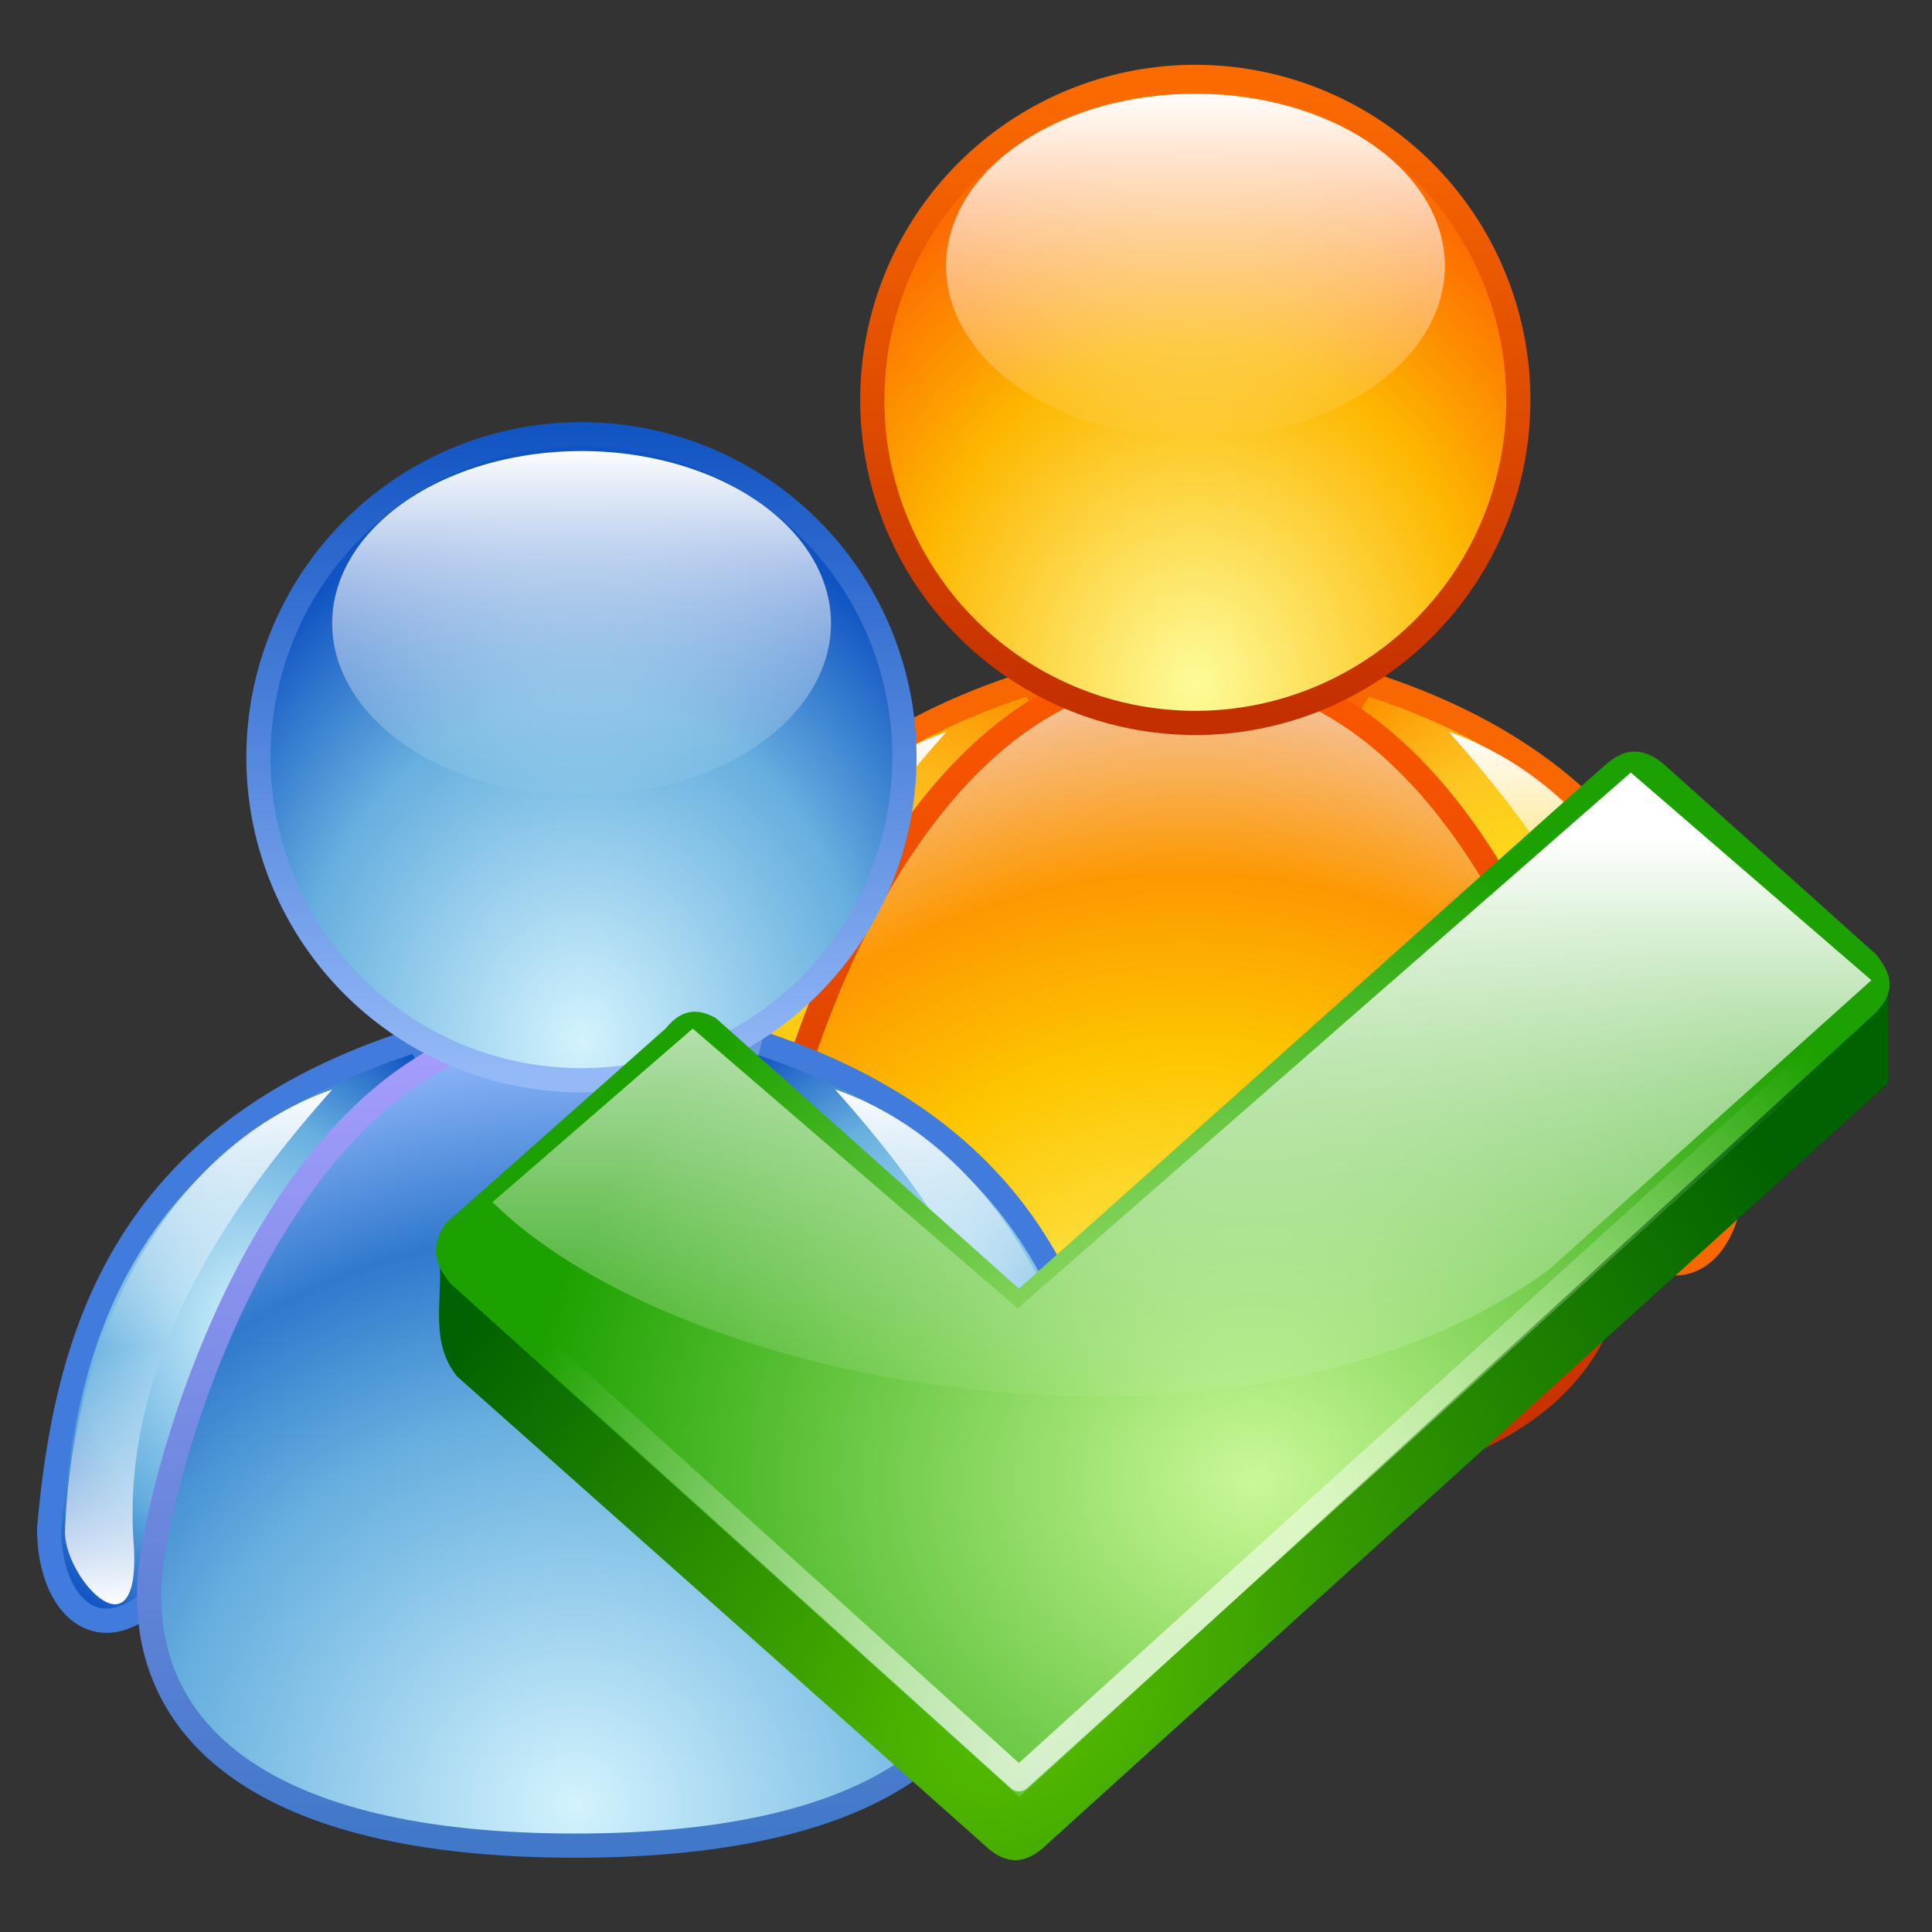 <?xml version="1.0" encoding="UTF-8" standalone="no"?>
<!-- Created with Inkscape (http://www.inkscape.org/) -->
<svg
   xmlns:svg="http://www.w3.org/2000/svg"
   xmlns="http://www.w3.org/2000/svg"
   xmlns:xlink="http://www.w3.org/1999/xlink"
   version="1.0"
   width="399.429"
   height="399.429"
   id="svg1901">
  <rect width="100%" height="100%" fill="#333333" stroke="none"/>
  <defs
     id="defs1903">
    <linearGradient
       id="linearGradient3714">
      <stop
         id="stop3716"
         style="stop-color:#ffffff;stop-opacity:0.73"
         offset="0" />
      <stop
         id="stop3718"
         style="stop-color:#ffffff;stop-opacity:0"
         offset="1" />
    </linearGradient>
    <linearGradient
       id="linearGradient3706">
      <stop
         id="stop3708"
         style="stop-color:#57be00;stop-opacity:1"
         offset="0" />
      <stop
         id="stop3710"
         style="stop-color:#006200;stop-opacity:1"
         offset="1" />
    </linearGradient>
    <linearGradient
       id="linearGradient3698">
      <stop
         id="stop3700"
         style="stop-color:#caf899;stop-opacity:1"
         offset="0" />
      <stop
         id="stop3702"
         style="stop-color:#1da100;stop-opacity:1"
         offset="1" />
    </linearGradient>
    <linearGradient
       id="linearGradient3690">
      <stop
         id="stop3692"
         style="stop-color:#ffffff;stop-opacity:0"
         offset="0" />
      <stop
         id="stop3694"
         style="stop-color:#ffffff;stop-opacity:1"
         offset="1" />
    </linearGradient>
    <linearGradient
       id="linearGradient3592">
      <stop
         id="stop3594"
         style="stop-color:#fdee0d;stop-opacity:1"
         offset="0" />
      <stop
         id="stop3596"
         style="stop-color:#fdc622;stop-opacity:1"
         offset="0.626" />
      <stop
         id="stop3598"
         style="stop-color:#fd9200;stop-opacity:1"
         offset="1" />
    </linearGradient>
    <linearGradient
       id="linearGradient3584">
      <stop
         id="stop3586"
         style="stop-color:#fddd0b;stop-opacity:1"
         offset="0" />
      <stop
         id="stop3588"
         style="stop-color:#fdb819;stop-opacity:1"
         offset="0.626" />
      <stop
         id="stop3590"
         style="stop-color:#fd9200;stop-opacity:1"
         offset="1" />
    </linearGradient>
    <linearGradient
       id="linearGradient3578">
      <stop
         id="stop3580"
         style="stop-color:#c42f00;stop-opacity:1"
         offset="0" />
      <stop
         id="stop3582"
         style="stop-color:#fd5900;stop-opacity:1"
         offset="1" />
    </linearGradient>
    <linearGradient
       id="linearGradient3568">
      <stop
         id="stop3570"
         style="stop-color:#fdfc83;stop-opacity:1"
         offset="0" />
      <stop
         id="stop3572"
         style="stop-color:#fdc600;stop-opacity:1"
         offset="0.525" />
      <stop
         id="stop3574"
         style="stop-color:#fd9801;stop-opacity:1"
         offset="0.766" />
      <stop
         id="stop3576"
         style="stop-color:#f6c092;stop-opacity:1"
         offset="1" />
    </linearGradient>
    <linearGradient
       id="linearGradient3540">
      <stop
         id="stop3542"
         style="stop-color:#fd6c00;stop-opacity:1"
         offset="0" />
      <stop
         id="stop3544"
         style="stop-color:#c42f00;stop-opacity:1"
         offset="1" />
    </linearGradient>
    <linearGradient
       id="linearGradient3526">
      <stop
         id="stop3528"
         style="stop-color:#fdfc9a;stop-opacity:1"
         offset="0" />
      <stop
         id="stop3530"
         style="stop-color:#fdb700;stop-opacity:1"
         offset="0.626" />
      <stop
         id="stop3532"
         style="stop-color:#fd6c00;stop-opacity:1"
         offset="1" />
    </linearGradient>
    <linearGradient
       id="linearGradient3460">
      <stop
         id="stop3462"
         style="stop-color:#ffffff;stop-opacity:1"
         offset="0" />
      <stop
         id="stop3468"
         style="stop-color:#ffffff;stop-opacity:0"
         offset="0.5" />
      <stop
         id="stop3464"
         style="stop-color:#ffffff;stop-opacity:1"
         offset="1" />
    </linearGradient>
    <linearGradient
       id="linearGradient3440">
      <stop
         id="stop3442"
         style="stop-color:#4178c8;stop-opacity:1"
         offset="0" />
      <stop
         id="stop3444"
         style="stop-color:#aa9eff;stop-opacity:1"
         offset="1" />
    </linearGradient>
    <linearGradient
       id="linearGradient3426">
      <stop
         id="stop3428"
         style="stop-color:#d3f3fd;stop-opacity:1"
         offset="0" />
      <stop
         id="stop3430"
         style="stop-color:#66afdf;stop-opacity:1"
         offset="0.525" />
      <stop
         id="stop3438"
         style="stop-color:#3079cd;stop-opacity:1"
         offset="0.766" />
      <stop
         id="stop3432"
         style="stop-color:#88b1f6;stop-opacity:1"
         offset="1" />
    </linearGradient>
    <linearGradient
       id="linearGradient3410">
      <stop
         id="stop3412"
         style="stop-color:#ffffff;stop-opacity:1"
         offset="0" />
      <stop
         id="stop3414"
         style="stop-color:#ffffff;stop-opacity:0"
         offset="1" />
    </linearGradient>
    <linearGradient
       id="linearGradient3400">
      <stop
         id="stop3402"
         style="stop-color:#1053c3;stop-opacity:1"
         offset="0" />
      <stop
         id="stop3404"
         style="stop-color:#95b9f7;stop-opacity:1"
         offset="1" />
    </linearGradient>
    <linearGradient
       id="linearGradient3390">
      <stop
         id="stop3392"
         style="stop-color:#d3f3fd;stop-opacity:1"
         offset="0" />
      <stop
         id="stop3398"
         style="stop-color:#66afdf;stop-opacity:1"
         offset="0.626" />
      <stop
         id="stop3394"
         style="stop-color:#1053c3;stop-opacity:1"
         offset="1" />
    </linearGradient>
    <radialGradient
       cx="139.184"
       cy="213.221"
       r="59.337"
       fx="139.184"
       fy="213.221"
       id="radialGradient3396"
       xlink:href="#linearGradient3390"
       gradientUnits="userSpaceOnUse"
       gradientTransform="matrix(1.371,6.3179392e-3,-7.4167267e-3,1.609,-49.216,-128.772)" />
    <linearGradient
       x1="140"
       y1="106.163"
       x2="140"
       y2="220.951"
       id="linearGradient3406"
       xlink:href="#linearGradient3400"
       gradientUnits="userSpaceOnUse" />
    <linearGradient
       x1="135.73"
       y1="106.952"
       x2="135.73"
       y2="224.052"
       id="linearGradient3416"
       xlink:href="#linearGradient3410"
       gradientUnits="userSpaceOnUse" />
    <radialGradient
       cx="163.535"
       cy="407.141"
       r="90.588"
       fx="163.535"
       fy="407.141"
       id="radialGradient3434"
       xlink:href="#linearGradient3426"
       gradientUnits="userSpaceOnUse"
       gradientTransform="matrix(1.789,-1.929906e-2,1.8423451e-2,1.708,-150.893,-287.854)" />
    <linearGradient
       x1="-34.233"
       y1="411.236"
       x2="-34.233"
       y2="240.291"
       id="linearGradient3446"
       xlink:href="#linearGradient3440"
       gradientUnits="userSpaceOnUse"
       gradientTransform="translate(183.437,0)" />
    <radialGradient
       cx="206.416"
       cy="275.027"
       r="43.856"
       fx="206.416"
       fy="275.027"
       id="radialGradient3456"
       xlink:href="#linearGradient3390"
       gradientUnits="userSpaceOnUse"
       gradientTransform="matrix(1.3,3.4077889e-7,-4.1751931e-7,1.593,-48.289,-131.945)" />
    <linearGradient
       x1="216.856"
       y1="332.171"
       x2="216.856"
       y2="224.719"
       id="linearGradient3466"
       xlink:href="#linearGradient3460"
       gradientUnits="userSpaceOnUse"
       gradientTransform="translate(13.723,31.219)" />
    <radialGradient
       cx="206.416"
       cy="275.027"
       r="43.856"
       fx="206.416"
       fy="275.027"
       id="radialGradient3490"
       xlink:href="#linearGradient3390"
       gradientUnits="userSpaceOnUse"
       gradientTransform="matrix(-1.3,3.4077889e-7,4.1751931e-7,1.593,350.225,-131.945)" />
    <linearGradient
       x1="216.856"
       y1="332.171"
       x2="216.856"
       y2="224.719"
       id="linearGradient3492"
       xlink:href="#linearGradient3460"
       gradientUnits="userSpaceOnUse" />
    <radialGradient
       cx="206.416"
       cy="275.027"
       r="43.856"
       fx="206.416"
       fy="275.027"
       id="radialGradient3508"
       xlink:href="#linearGradient3584"
       gradientUnits="userSpaceOnUse"
       gradientTransform="matrix(-1.3,3.4077889e-7,4.1751931e-7,1.593,477.139,-205.823)" />
    <radialGradient
       cx="206.416"
       cy="275.027"
       r="43.856"
       fx="206.416"
       fy="275.027"
       id="radialGradient3510"
       xlink:href="#linearGradient3592"
       gradientUnits="userSpaceOnUse"
       gradientTransform="matrix(1.3,3.4077889e-7,-4.1751931e-7,1.593,78.625,-205.823)" />
    <radialGradient
       cx="163.535"
       cy="407.141"
       r="90.588"
       fx="163.535"
       fy="407.141"
       id="radialGradient3512"
       xlink:href="#linearGradient3568"
       gradientUnits="userSpaceOnUse"
       gradientTransform="matrix(1.789,-1.929906e-2,1.8423451e-2,1.708,-23.979,-361.732)" />
    <linearGradient
       x1="-34.233"
       y1="411.236"
       x2="-34.233"
       y2="240.291"
       id="linearGradient3514"
       xlink:href="#linearGradient3578"
       gradientUnits="userSpaceOnUse"
       gradientTransform="translate(310.351,-73.877)" />
    <linearGradient
       x1="216.856"
       y1="332.171"
       x2="216.856"
       y2="224.719"
       id="linearGradient3516"
       xlink:href="#linearGradient3460"
       gradientUnits="userSpaceOnUse" />
    <radialGradient
       cx="139.184"
       cy="213.221"
       r="59.337"
       fx="139.184"
       fy="213.221"
       id="radialGradient3518"
       xlink:href="#linearGradient3526"
       gradientUnits="userSpaceOnUse"
       gradientTransform="matrix(1.371,6.3179392e-3,-7.4167267e-3,1.609,-49.216,-128.772)" />
    <linearGradient
       x1="140"
       y1="106.163"
       x2="140"
       y2="220.951"
       id="linearGradient3520"
       xlink:href="#linearGradient3540"
       gradientUnits="userSpaceOnUse" />
    <linearGradient
       x1="135.73"
       y1="106.952"
       x2="135.73"
       y2="224.052"
       id="linearGradient3522"
       xlink:href="#linearGradient3410"
       gradientUnits="userSpaceOnUse" />
    <linearGradient
       x1="216.856"
       y1="332.171"
       x2="216.856"
       y2="224.719"
       id="linearGradient3524"
       xlink:href="#linearGradient3460"
       gradientUnits="userSpaceOnUse"
       gradientTransform="translate(140.637,-42.658)" />
    <linearGradient
       x1="212.953"
       y1="294.635"
       x2="212.953"
       y2="173.111"
       id="linearGradient3696"
       xlink:href="#linearGradient3690"
       gradientUnits="userSpaceOnUse" />
    <radialGradient
       cx="569.711"
       cy="353.617"
       r="150.779"
       fx="569.711"
       fy="353.617"
       id="radialGradient3704"
       xlink:href="#linearGradient3698"
       gradientUnits="userSpaceOnUse"
       gradientTransform="matrix(1,0,0,0.875,-280,27.586)" />
    <radialGradient
       cx="541.457"
       cy="425.298"
       r="150.374"
       fx="541.457"
       fy="425.298"
       id="radialGradient3712"
       xlink:href="#linearGradient3706"
       gradientUnits="userSpaceOnUse"
       gradientTransform="matrix(1.002,-0.814,0.575,0.707,-545.579,525.75)" />
    <radialGradient
       cx="213.548"
       cy="424.982"
       r="147.752"
       fx="213.548"
       fy="424.982"
       id="radialGradient3720"
       xlink:href="#linearGradient3714"
       gradientUnits="userSpaceOnUse"
       gradientTransform="matrix(1.105,-0.976,0.583,0.66,-270.057,290.489)" />
  </defs>
  <g
     transform="translate(-30.286,-31.219)"
     id="layer1"
     style="opacity:1">
    <path
       d="M 243.479,172.313 C 182.125,191.595 170.866,234.232 167.354,273.326 C 167.313,291.51 180.737,301.748 194.803,280.645 L 250.067,182.195 L 243.479,172.313 z"
       id="path3494"
       style="opacity:1;fill:url(#radialGradient3508);fill-opacity:1;fill-rule:evenodd;stroke:#f96700;stroke-width:5;stroke-linecap:round;stroke-miterlimit:4;stroke-dasharray:none;stroke-dashoffset:0;stroke-opacity:1" />
    <path
       d="M 312.284,172.313 C 373.639,191.595 384.898,234.232 388.41,273.326 C 388.451,291.51 375.026,301.748 360.961,280.645 L 305.697,182.195 L 312.284,172.313 z"
       id="path3496"
       style="opacity:1;fill:url(#radialGradient3510);fill-opacity:1;fill-rule:evenodd;stroke:#f96700;stroke-width:5;stroke-linecap:round;stroke-miterlimit:4;stroke-dasharray:none;stroke-dashoffset:0;stroke-opacity:1" />
    <path
       d="M 116.565,246.191 C 55.211,265.472 43.952,308.109 40.44,347.203 C 40.399,365.388 53.823,375.626 67.889,354.523 L 123.153,256.073 L 116.565,246.191 z"
       id="path3486"
       style="opacity:1;fill:url(#radialGradient3490);fill-opacity:1;fill-rule:evenodd;stroke:#417bdb;stroke-width:5;stroke-linecap:round;stroke-miterlimit:4;stroke-dasharray:none;stroke-dashoffset:0;stroke-opacity:1" />
    <path
       d="M 276.119,338.913 C 341.643,338.913 366.039,314.783 364.1,283.913 C 362.882,264.509 338.462,168.913 276.119,168.913 C 213.775,168.913 189.355,264.509 188.137,283.913 C 186.199,314.783 210.594,338.913 276.119,338.913 z"
       id="path3498"
       style="opacity:1;fill:url(#radialGradient3512);fill-opacity:1;fill-rule:evenodd;stroke:url(#linearGradient3514);stroke-width:5;stroke-linecap:round;stroke-miterlimit:4;stroke-dasharray:none;stroke-dashoffset:0;stroke-opacity:1" />
    <path
       d="M 185.371,246.191 C 246.725,265.472 257.984,308.109 261.496,347.203 C 261.537,365.388 248.112,375.626 234.047,354.523 L 178.783,256.073 L 185.371,246.191 z"
       id="path3448"
       style="opacity:1;fill:url(#radialGradient3456);fill-opacity:1;fill-rule:evenodd;stroke:#417bdb;stroke-width:5;stroke-linecap:round;stroke-miterlimit:4;stroke-dasharray:none;stroke-dashoffset:0;stroke-opacity:1" />
    <path
       d="M 189.215,225.219 C 207.251,245.588 233.688,279.369 230.205,320.376 C 229.223,343.371 245.097,325.679 244.479,316.167 C 243.074,278.595 224.974,237.747 189.215,225.219 z"
       transform="matrix(-1,0,0,1,415.127,-42.658)"
       id="path3500"
       style="opacity:1;fill:url(#linearGradient3516);fill-opacity:1;fill-rule:evenodd;stroke:none;stroke-width:1;stroke-linecap:round;stroke-miterlimit:4;stroke-dasharray:none;stroke-dashoffset:0;stroke-opacity:1" />
    <path
       d="M 149.205,412.791 C 214.729,412.791 239.125,388.661 237.186,357.791 C 235.968,338.386 211.548,242.791 149.205,242.791 C 86.861,242.791 62.442,338.386 61.223,357.791 C 59.285,388.661 83.68,412.791 149.205,412.791 z"
       id="path3222"
       style="opacity:1;fill:url(#radialGradient3434);fill-opacity:1;fill-rule:evenodd;stroke:url(#linearGradient3446);stroke-width:5;stroke-linecap:round;stroke-miterlimit:4;stroke-dasharray:none;stroke-dashoffset:0;stroke-opacity:1" />
    <path
       d="M 189.215,225.219 C 207.251,245.588 233.688,279.369 230.205,320.376 C 229.223,343.371 245.097,325.679 244.479,316.167 C 243.074,278.595 224.974,237.747 189.215,225.219 z"
       transform="matrix(-1,0,0,1,288.213,31.219)"
       id="path3488"
       style="opacity:1;fill:url(#linearGradient3492);fill-opacity:1;fill-rule:evenodd;stroke:none;stroke-width:1;stroke-linecap:round;stroke-miterlimit:4;stroke-dasharray:none;stroke-dashoffset:0;stroke-opacity:1" />
    <path
       d="M 196.786,165.5 A 56.786,56.786 0 1 1 83.214,165.5 A 56.786,56.786 0 1 1 196.786,165.5 z"
       transform="matrix(1.176,0,0,1.176,112.769,-80.731)"
       id="path3502"
       style="opacity:1;fill:url(#radialGradient3518);fill-opacity:1;fill-rule:evenodd;stroke:url(#linearGradient3520);stroke-width:4.251;stroke-linecap:round;stroke-miterlimit:4;stroke-dasharray:none;stroke-dashoffset:0;stroke-opacity:1" />
    <path
       d="M 196.786,165.5 A 56.786,56.786 0 1 1 83.214,165.5 A 56.786,56.786 0 1 1 196.786,165.5 z"
       transform="matrix(1.176,0,0,1.176,-14.145,-6.854)"
       id="path2450"
       style="opacity:1;fill:url(#radialGradient3396);fill-opacity:1;fill-rule:evenodd;stroke:url(#linearGradient3406);stroke-width:4.251;stroke-linecap:round;stroke-miterlimit:4;stroke-dasharray:none;stroke-dashoffset:0;stroke-opacity:1" />
    <path
       d="M 196.786,165.5 A 56.786,56.786 0 1 1 83.214,165.5 A 56.786,56.786 0 1 1 196.786,165.5 z"
       transform="matrix(0.908,0,0,0.627,150.318,-17.565)"
       id="path3504"
       style="opacity:1;fill:url(#linearGradient3522);fill-opacity:1;fill-rule:evenodd;stroke:none;stroke-width:2.89;stroke-linecap:round;stroke-miterlimit:4;stroke-dasharray:none;stroke-dashoffset:0;stroke-opacity:1" />
    <path
       d="M 196.786,165.5 A 56.786,56.786 0 1 1 83.214,165.5 A 56.786,56.786 0 1 1 196.786,165.5 z"
       transform="matrix(0.908,0,0,0.627,23.404,56.313)"
       id="path3408"
       style="opacity:1;fill:url(#linearGradient3416);fill-opacity:1;fill-rule:evenodd;stroke:none;stroke-width:2.89;stroke-linecap:round;stroke-miterlimit:4;stroke-dasharray:none;stroke-dashoffset:0;stroke-opacity:1" />
    <path
       d="M 329.852,182.561 C 347.888,202.93 374.325,236.711 370.842,277.717 C 369.86,300.713 385.734,283.021 385.116,273.509 C 383.711,235.937 365.611,195.089 329.852,182.561 z"
       id="path3506"
       style="opacity:1;fill:url(#linearGradient3524);fill-opacity:1;fill-rule:evenodd;stroke:none;stroke-width:1;stroke-linecap:round;stroke-miterlimit:4;stroke-dasharray:none;stroke-dashoffset:0;stroke-opacity:1" />
    <path
       d="M 202.938,256.439 C 220.974,276.807 247.411,310.589 243.928,351.595 C 242.946,374.59 258.82,356.898 258.202,347.386 C 256.797,309.814 238.697,268.966 202.938,256.439 z"
       id="path3458"
       style="opacity:1;fill:url(#linearGradient3466);fill-opacity:1;fill-rule:evenodd;stroke:none;stroke-width:1;stroke-linecap:round;stroke-miterlimit:4;stroke-dasharray:none;stroke-dashoffset:0;stroke-opacity:1" />
    <path
       d="M 420.61,235.577 L 420.61,255.158 L 246.863,412.41 C 242.152,417.117 237.89,416.582 233.91,412.76 L 124.745,315.745 C 118.475,307.855 122.462,298.401 120.863,289.348 L 241.459,333.342 L 420.61,235.577 z"
       id="path3668"
       style="opacity:1;fill:url(#radialGradient3712);fill-opacity:1;fill-rule:evenodd;stroke:none;stroke-width:1;stroke-linecap:round;stroke-miterlimit:4;stroke-dasharray:none;stroke-dashoffset:0;stroke-opacity:1" />
    <path
       d="M 240.942,297.629 L 362.056,189.454 C 365.277,186.669 368.809,184.966 373.96,188.937 L 418.107,228.488 C 422.093,233.321 421.769,236.837 417.955,240.695 L 241.031,402.698 L 123.451,296.594 C 118.929,291.26 120.189,287.578 122.415,284.172 L 167.963,243.801 C 170.571,240.584 173.761,239.113 178.314,241.73 L 240.942,297.629 z"
       id="path3654"
       style="opacity:1;fill:url(#radialGradient3704);fill-opacity:1;fill-rule:evenodd;stroke:none;stroke-width:1;stroke-linecap:round;stroke-miterlimit:4;stroke-dasharray:none;stroke-dashoffset:0;stroke-opacity:1" />
    <path
       d="M 143.219,212.659 L 210.416,270.503 L 337.161,159.714 L 386.896,202.658 L 320.091,262.609 C 257.735,308.079 141.937,288.075 101.827,248.535 L 143.219,212.659 z"
       transform="translate(30.286,31.219)"
       id="path3650"
       style="opacity:1;fill:url(#linearGradient3696);fill-opacity:1;fill-rule:evenodd;stroke:none;stroke-width:1;stroke-linecap:round;stroke-miterlimit:4;stroke-dasharray:none;stroke-dashoffset:0;stroke-opacity:1" />
    <path
       d="M 92.647,261.234 L 210.656,367.856 L 387.152,207.923"
       transform="translate(30.286,31.219)"
       id="path3652"
       style="opacity:1;fill:none;fill-opacity:1;fill-rule:evenodd;stroke:url(#radialGradient3720);stroke-width:5;stroke-linecap:round;stroke-linejoin:round;stroke-miterlimit:4;stroke-dasharray:none;stroke-dashoffset:0;stroke-opacity:1" />
  </g>
</svg>
